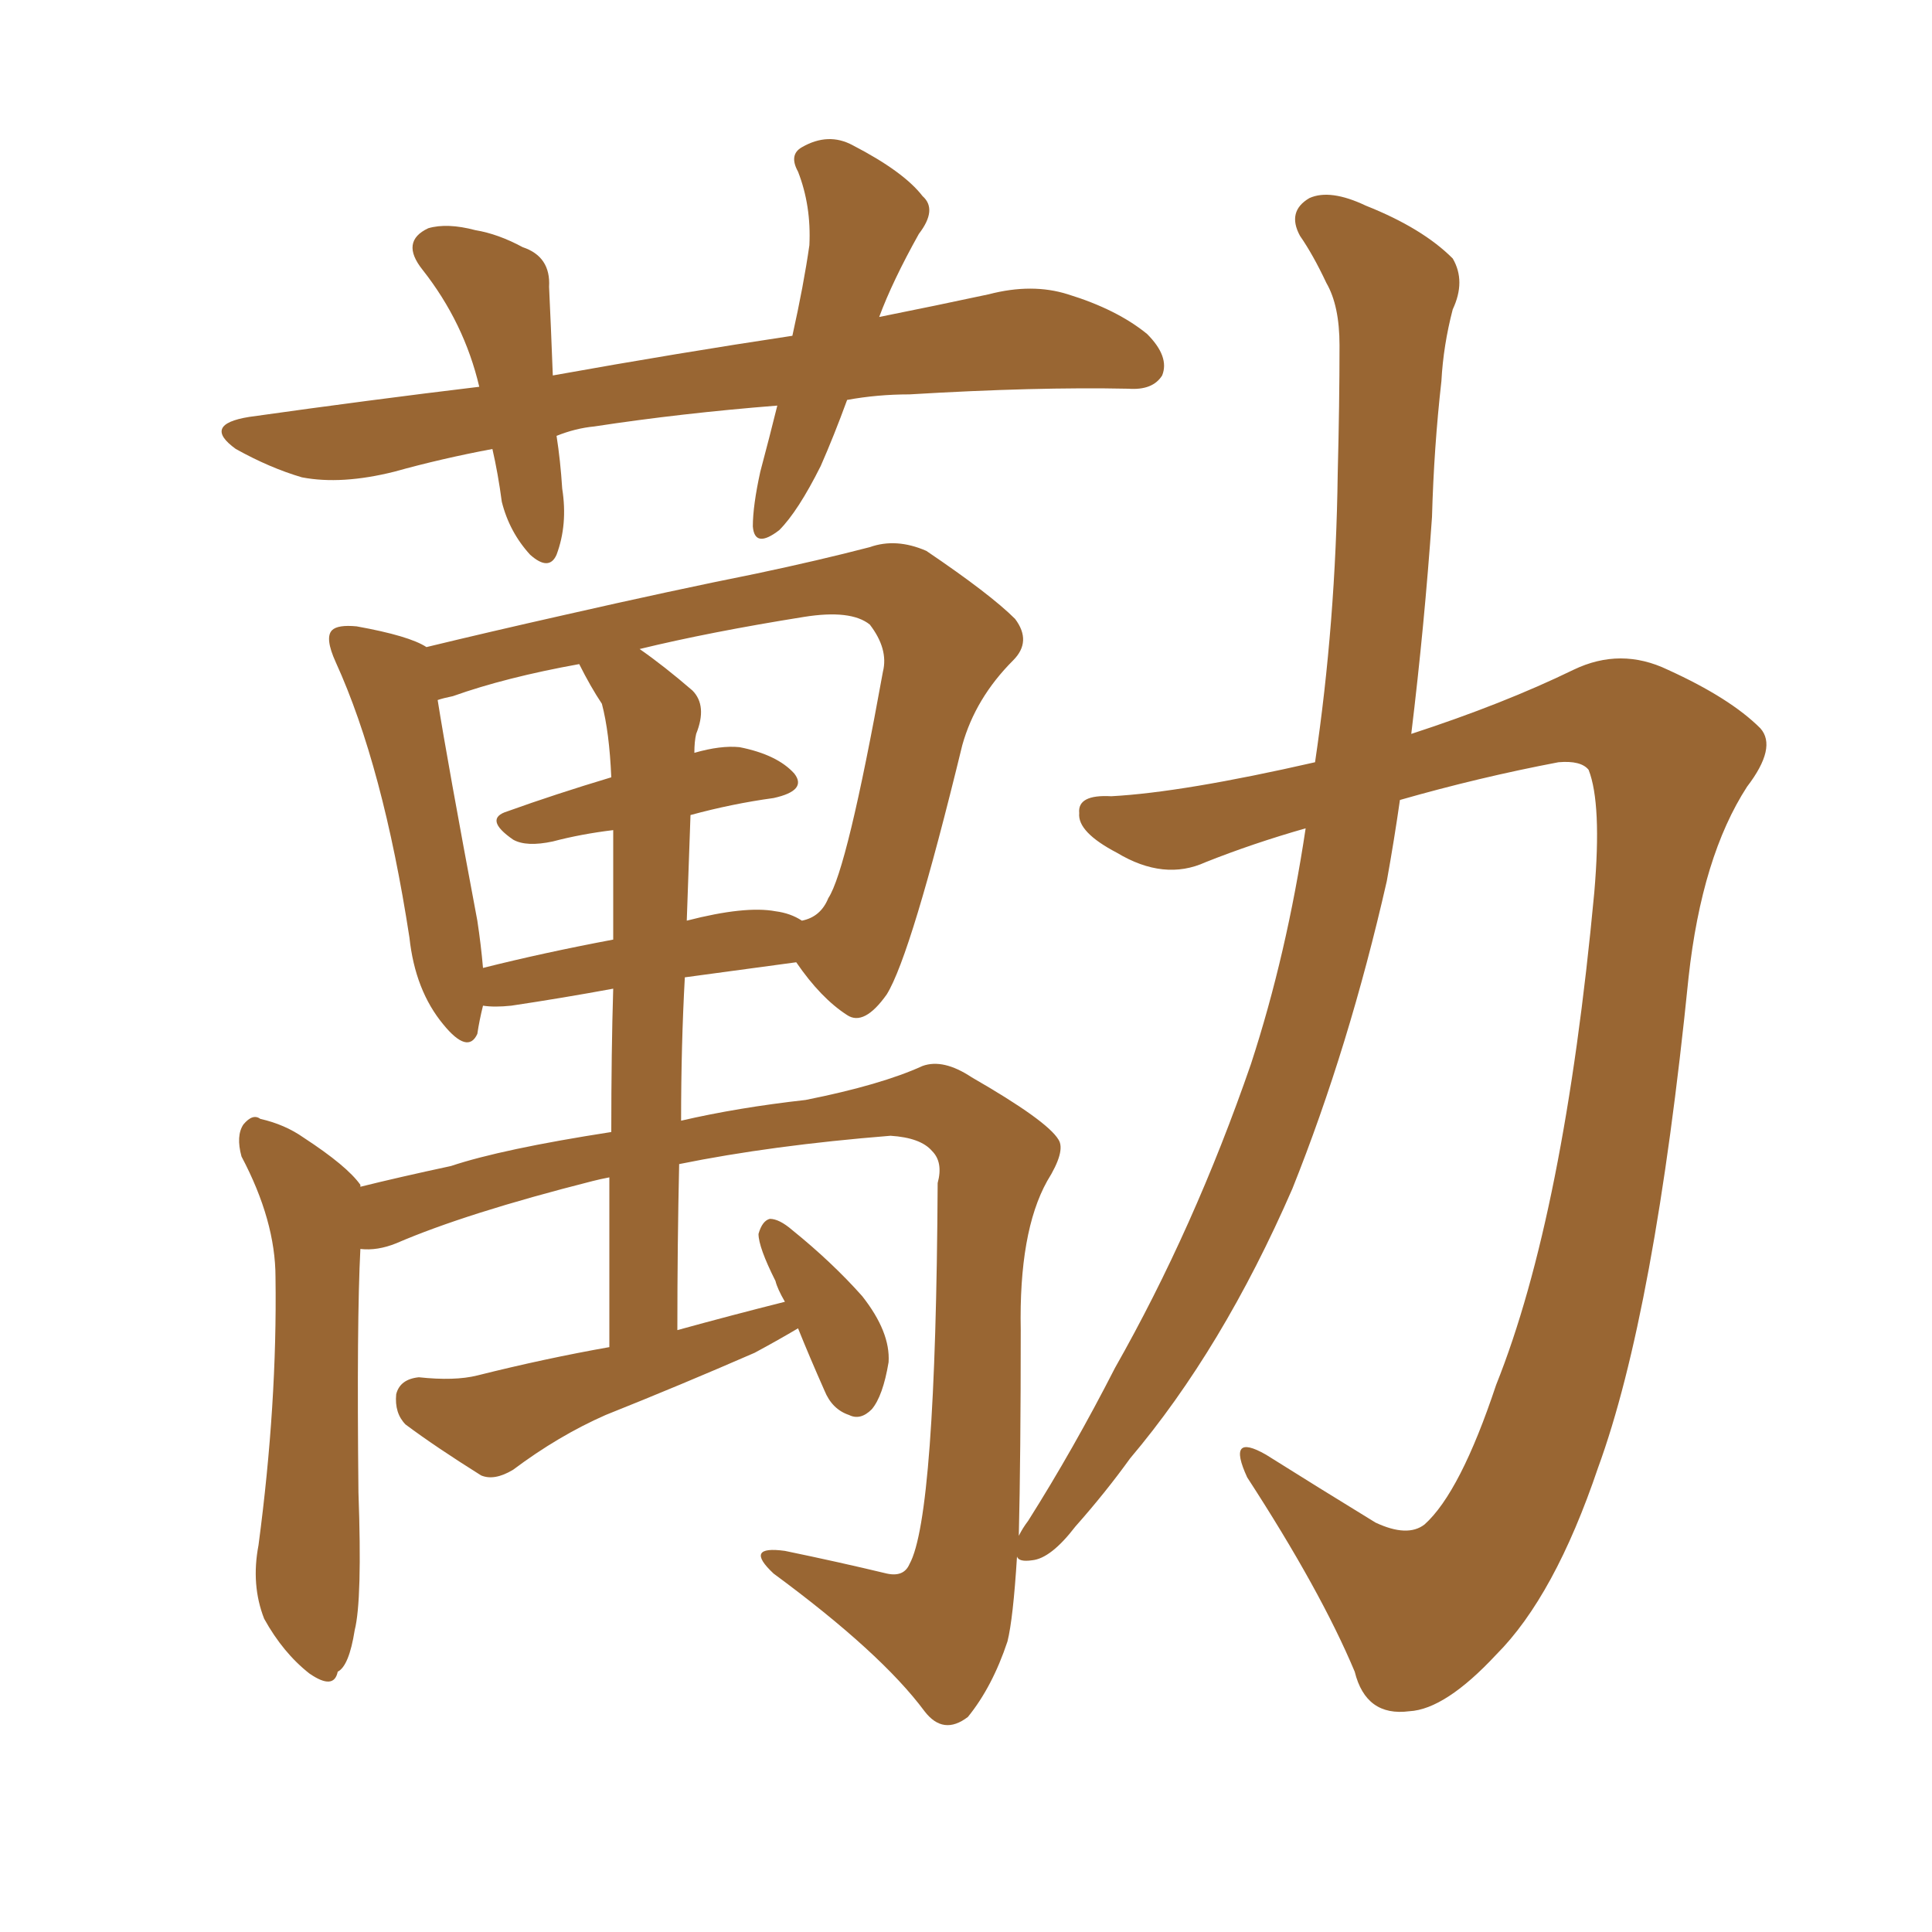 <svg xmlns="http://www.w3.org/2000/svg" xmlns:xlink="http://www.w3.org/1999/xlink" width="150" height="150"><path fill="#996633" padding="10" d="M65.77 31.05L65.77 31.05Q64.75 33.84 63.72 36.18L63.72 36.18Q61.96 39.70 60.50 41.16L60.50 41.16Q58.59 42.63 58.45 40.87L58.45 40.87Q58.45 39.26 59.03 36.62L59.03 36.62Q59.77 33.84 60.35 31.49L60.35 31.49Q52.88 32.08 46.14 33.11L46.14 33.11Q44.68 33.25 43.21 33.84L43.21 33.84Q43.51 35.74 43.65 37.94L43.65 37.94Q44.09 40.72 43.21 43.07L43.21 43.07Q42.63 44.38 41.16 43.07L41.16 43.07Q39.55 41.31 38.96 38.96L38.96 38.96Q38.67 36.77 38.23 34.86L38.23 34.86Q34.28 35.60 30.62 36.62L30.62 36.62Q26.51 37.65 23.44 37.06L23.44 37.06Q20.95 36.33 18.31 34.86L18.31 34.86Q15.67 32.96 19.34 32.37L19.34 32.37Q28.71 31.05 37.21 30.03L37.21 30.03Q36.04 25.05 32.81 20.95L32.81 20.95Q31.05 18.75 33.25 17.72L33.25 17.72Q34.72 17.29 36.91 17.87L36.91 17.87Q38.67 18.16 40.58 19.19L40.58 19.19Q42.77 19.92 42.63 22.27L42.63 22.27Q42.77 25.20 42.92 29.15L42.92 29.15Q52.73 27.39 61.52 26.07L61.52 26.07Q62.40 22.12 62.84 19.04L62.84 19.04Q62.99 15.97 61.96 13.33L61.96 13.33Q61.23 12.01 62.26 11.43L62.26 11.43Q64.31 10.25 66.21 11.28L66.21 11.28Q70.17 13.33 71.63 15.23L71.63 15.23Q72.80 16.26 71.34 18.16L71.34 18.16Q69.29 21.83 68.26 24.61L68.26 24.61Q72.66 23.73 76.76 22.85L76.76 22.85Q80.13 21.97 82.91 22.85L82.91 22.85Q86.72 24.02 89.06 25.93L89.06 25.93Q90.82 27.69 90.23 29.15L90.23 29.15Q89.50 30.32 87.60 30.18L87.60 30.18Q80.42 30.03 70.61 30.62L70.61 30.62Q68.12 30.62 65.77 31.05ZM109.57 56.98L109.57 56.98Q116.75 54.64 122.17 52.00L122.17 52.00Q125.83 50.24 129.49 52.00L129.49 52.00Q134.33 54.20 136.67 56.54L136.67 56.54Q137.99 58.01 135.64 61.08L135.64 61.08Q132.13 66.50 131.10 75.88L131.10 75.88Q128.47 101.95 124.07 113.96L124.07 113.96Q120.70 123.93 116.16 128.47L116.16 128.47Q112.21 132.71 109.42 132.86L109.42 132.86Q106.05 133.30 105.18 129.79L105.18 129.79Q102.54 123.49 96.83 114.70L96.83 114.70Q95.21 111.18 98.29 112.94L98.29 112.94Q102.25 115.43 106.79 118.21L106.79 118.21Q109.28 119.38 110.60 118.36L110.60 118.36Q113.38 115.87 116.16 107.52L116.16 107.52Q121.44 94.34 123.78 69.29L123.78 69.29Q124.37 62.40 123.34 59.77L123.34 59.77Q122.75 59.03 121.00 59.18L121.00 59.18Q114.84 60.35 108.69 62.11L108.69 62.11Q108.25 65.19 107.67 68.41L107.67 68.41Q104.74 81.30 100.34 92.29L100.34 92.29Q94.92 104.74 87.74 113.23L87.74 113.23Q85.84 115.87 83.50 118.51L83.50 118.51Q81.59 121.00 80.13 121.14L80.13 121.14Q79.10 121.29 78.96 120.85L78.96 120.85Q78.66 125.68 78.22 127.44L78.22 127.44Q77.05 130.96 75.15 133.30L75.15 133.30Q73.24 134.77 71.78 132.86L71.78 132.86Q68.41 128.32 60.06 122.17L60.06 122.17Q57.71 119.97 60.94 120.41L60.94 120.41Q65.19 121.29 68.85 122.17L68.85 122.17Q70.17 122.46 70.61 121.44L70.61 121.44Q72.66 117.77 72.80 91.85L72.80 91.85Q73.24 90.23 72.36 89.36L72.36 89.36Q71.48 88.33 69.14 88.18L69.14 88.18Q59.91 88.92 52.73 90.38L52.73 90.38Q52.59 96.53 52.59 103.27L52.59 103.27Q56.84 102.10 60.94 101.07L60.94 101.07Q60.35 100.05 60.21 99.46L60.21 99.46Q58.89 96.83 58.89 95.80L58.89 95.80Q59.18 94.78 59.77 94.63L59.77 94.63Q60.50 94.63 61.52 95.51L61.52 95.51Q64.60 98.00 66.94 100.63L66.94 100.63Q69.14 103.42 68.99 105.76L68.99 105.76Q68.55 108.40 67.68 109.42L67.68 109.42Q66.80 110.30 65.92 109.86L65.92 109.86Q64.60 109.42 64.01 107.96L64.01 107.96Q62.84 105.32 61.96 103.13L61.96 103.13Q60.50 104.00 58.59 105.03L58.59 105.03Q52.88 107.52 47.02 109.86L47.02 109.86Q43.36 111.47 39.84 114.11L39.84 114.11Q38.38 114.99 37.35 114.55L37.35 114.55Q33.84 112.35 31.49 110.60L31.49 110.60Q30.62 109.72 30.76 108.25L30.76 108.25Q31.05 107.08 32.52 106.93L32.52 106.93Q35.30 107.23 37.06 106.79L37.06 106.79Q42.33 105.47 47.31 104.59L47.31 104.59Q47.31 97.27 47.31 91.41L47.31 91.41Q46.58 91.55 46.00 91.70L46.00 91.70Q36.18 94.19 30.76 96.53L30.76 96.53Q29.30 97.12 27.98 96.97L27.98 96.97Q27.69 102.54 27.83 115.87L27.83 115.87Q28.13 124.22 27.54 126.56L27.54 126.56Q27.10 129.35 26.22 129.79L26.22 129.79Q25.93 131.25 24.02 129.93L24.02 129.93Q21.97 128.32 20.51 125.68L20.51 125.68Q19.48 123.05 20.07 119.97L20.07 119.97Q21.53 108.98 21.39 99.17L21.39 99.17Q21.39 94.78 18.75 89.79L18.75 89.79Q18.31 88.18 18.90 87.30L18.90 87.30Q19.63 86.43 20.21 86.87L20.21 86.87Q22.12 87.30 23.58 88.33L23.58 88.33Q26.95 90.53 27.98 91.99L27.98 91.99Q27.98 91.99 27.98 92.14L27.98 92.14Q30.91 91.41 35.01 90.53L35.01 90.53Q38.96 89.21 47.46 87.89L47.46 87.89Q47.46 81.59 47.61 76.76L47.61 76.76Q43.65 77.49 39.70 78.08L39.70 78.08Q38.38 78.22 37.50 78.08L37.50 78.08Q37.21 79.25 37.06 80.27L37.06 80.27Q36.33 81.88 34.42 79.54L34.42 79.54Q32.23 76.90 31.79 72.80L31.79 72.80Q29.74 59.47 26.07 51.42L26.07 51.42Q25.20 49.51 25.78 48.93L25.78 48.93Q26.22 48.49 27.69 48.63L27.69 48.63Q31.79 49.37 33.11 50.24L33.11 50.24Q37.94 49.07 43.80 47.75L43.80 47.75Q52.15 45.85 58.74 44.53L58.74 44.53Q63.57 43.51 67.53 42.48L67.53 42.48Q69.58 41.75 71.92 42.77L71.92 42.77Q76.90 46.14 78.81 48.05L78.81 48.05Q80.13 49.80 78.66 51.27L78.66 51.27Q75.73 54.20 74.71 57.86L74.71 57.86L74.71 57.86Q70.75 74.12 68.85 77.20L68.85 77.20Q67.09 79.69 65.77 78.81L65.77 78.81Q63.72 77.49 61.82 74.71L61.82 74.71Q57.57 75.29 53.17 75.88L53.17 75.88Q52.88 81.15 52.88 87.01L52.88 87.01Q57.28 85.99 62.55 85.40L62.55 85.40Q68.41 84.23 71.63 82.76L71.63 82.76Q73.24 82.18 75.44 83.64L75.44 83.64Q81.30 87.01 82.18 88.48L82.18 88.48Q82.76 89.36 81.30 91.70L81.30 91.70Q79.10 95.65 79.25 103.27L79.25 103.27Q79.25 113.09 79.10 119.24L79.10 119.24Q79.39 118.65 79.83 118.07L79.83 118.07Q83.35 112.50 86.57 106.20L86.57 106.20Q92.72 95.36 97.12 82.62L97.12 82.62Q99.90 74.12 101.37 64.31L101.37 64.31Q97.27 65.48 93.60 66.94L93.60 66.94Q90.38 68.41 86.72 66.21L86.72 66.21Q83.64 64.60 83.79 63.13L83.79 63.13Q83.64 61.67 86.28 61.82L86.28 61.82Q91.85 61.52 102.10 59.18L102.10 59.18Q103.71 48.34 103.86 36.77L103.86 36.77Q104.00 31.35 104.00 26.81L104.00 26.81Q104.00 23.73 102.98 21.97L102.98 21.97Q101.95 19.78 100.93 18.31L100.93 18.31Q99.90 16.41 101.66 15.38L101.66 15.38Q103.27 14.65 106.05 15.97L106.05 15.97Q110.45 17.72 112.79 20.07L112.79 20.07Q113.82 21.83 112.79 24.02L112.79 24.02Q112.06 26.81 111.91 29.59L111.91 29.59Q111.33 34.72 111.18 40.14L111.18 40.14Q110.60 48.49 109.57 56.98ZM53.61 63.28L53.61 63.28Q53.47 67.38 53.32 71.48L53.32 71.48Q57.86 70.31 60.21 70.75L60.21 70.75Q61.38 70.90 62.26 71.48L62.26 71.48Q63.72 71.19 64.31 69.73L64.31 69.73Q65.77 67.53 68.55 52.15L68.55 52.15Q68.99 50.39 67.53 48.49L67.53 48.49Q66.06 47.31 62.40 47.90L62.40 47.90Q55.08 49.07 49.66 50.39L49.66 50.39Q51.56 51.71 53.76 53.61L53.76 53.61Q54.93 54.79 54.05 56.98L54.05 56.98Q53.91 57.57 53.91 58.45L53.91 58.45Q55.96 57.86 57.42 58.01L57.42 58.01Q60.35 58.59 61.67 60.06L61.67 60.06Q62.70 61.38 60.06 61.96L60.06 61.96Q56.84 62.40 53.61 63.28ZM46.73 54.64L46.73 54.64L46.73 54.64Q45.85 53.32 44.97 51.56L44.97 51.56Q39.26 52.59 35.16 54.05L35.16 54.05Q34.42 54.20 33.98 54.35L33.98 54.35Q34.72 59.03 37.06 71.48L37.06 71.48Q37.35 73.39 37.50 75.15L37.50 75.15Q42.19 73.97 47.61 72.95L47.61 72.95Q47.61 67.24 47.61 64.45L47.61 64.45Q45.12 64.75 42.92 65.33L42.92 65.33Q40.87 65.77 39.84 65.19L39.84 65.19Q37.50 63.57 39.40 62.99L39.40 62.99Q43.07 61.67 47.46 60.35L47.46 60.35Q47.31 56.84 46.73 54.64Z"/></svg>